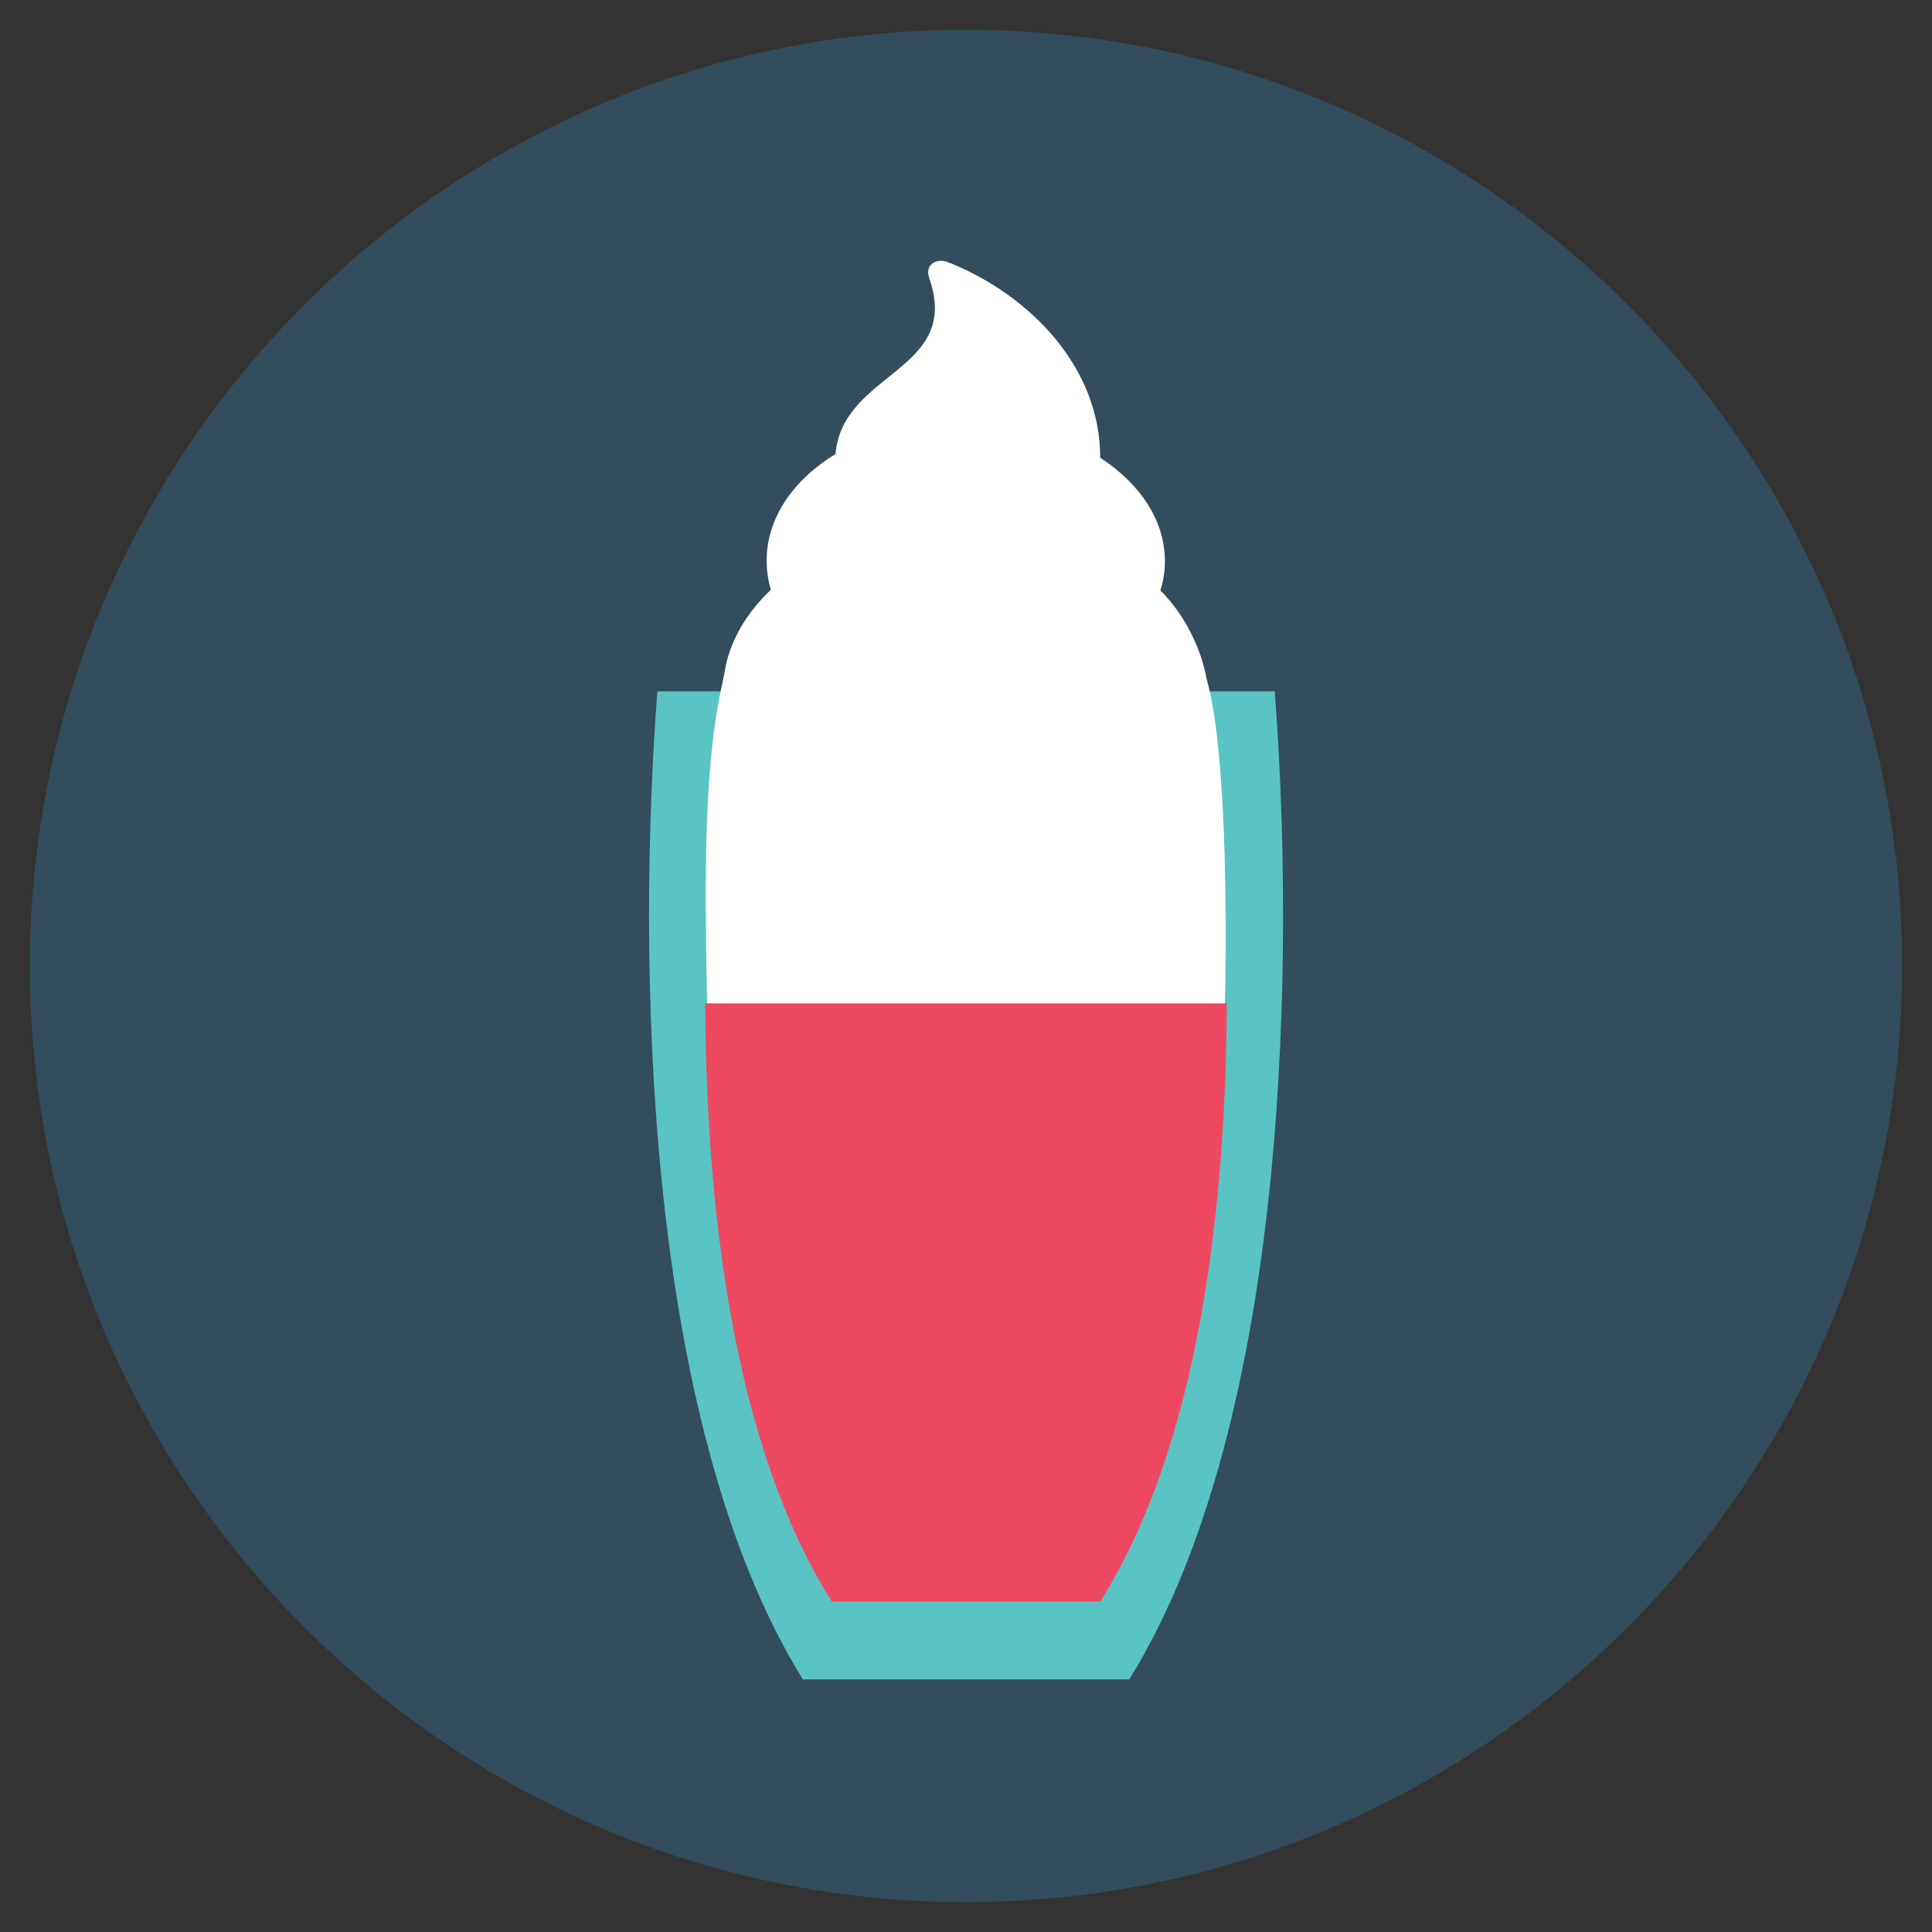 <?xml version="1.0" encoding="utf-8"?>
<!-- Generated by IcoMoon.io -->
<!DOCTYPE svg PUBLIC "-//W3C//DTD SVG 1.1//EN" "http://www.w3.org/Graphics/SVG/1.1/DTD/svg11.dtd">
<svg version="1.1" xmlns="http://www.w3.org/2000/svg" xmlns:xlink="http://www.w3.org/1999/xlink" width="20" height="20" viewBox="0 0 20 20">
<rect x="0" y="0" width="20" height="20" fill="#333333" stroke="none"/>
<path fill="rgb(51, 77, 92)" d="M10 19.691c5.337 0 9.691-4.353 9.691-9.691s-4.353-9.691-9.691-9.691c-5.337 0-9.691 4.353-9.691 9.691s4.353 9.691 9.691 9.691z"></path>
<path fill="rgb(89, 196, 195)" d="M8.311 17.385c-1.67-2.692-1.711-7.537-1.506-10.229h6.391c0.206 2.692 0.164 7.537-1.506 10.229h-3.379z"></path>
<path fill="rgb(238, 72, 97)" d="M8.61 16.578c-1.015-1.615-1.299-4.038-1.31-6.191h5.4c-0.011 2.153-0.295 4.576-1.31 6.191h-2.781z"></path>
<path fill="rgb(255, 255, 255)" d="M12.012 6.113c0.308 0.299 0.49 0.774 0.488 1.044h-5.003l-0.007 0.117c-0.004-0.041-0.006-0.072-0.006-0.115 0.001-0.398 0.186-0.759 0.496-1.054-0.029-0.099-0.044-0.199-0.044-0.304 0.002-0.442 0.278-0.835 0.713-1.101 0.075-0.856 1.307-0.855 0.971-1.819-0.053-0.152 0.086-0.208 0.187-0.169 0.748 0.289 1.545 0.991 1.581 1.959 0.001 0.023 0.001 0.045 0.001 0.067 0.413 0.27 0.671 0.648 0.67 1.077-0 0.106-0.017 0.198-0.046 0.297z"></path>
<path fill="rgb(255, 255, 255)" d="M7.32 10.386c-0.026-1.346-0.040-2.554 0.19-3.448 1.746-0.285 3.223-0.175 4.969 0.054 0.186 0.578 0.228 2.048 0.202 3.394h-5.36z"></path>
</svg>

